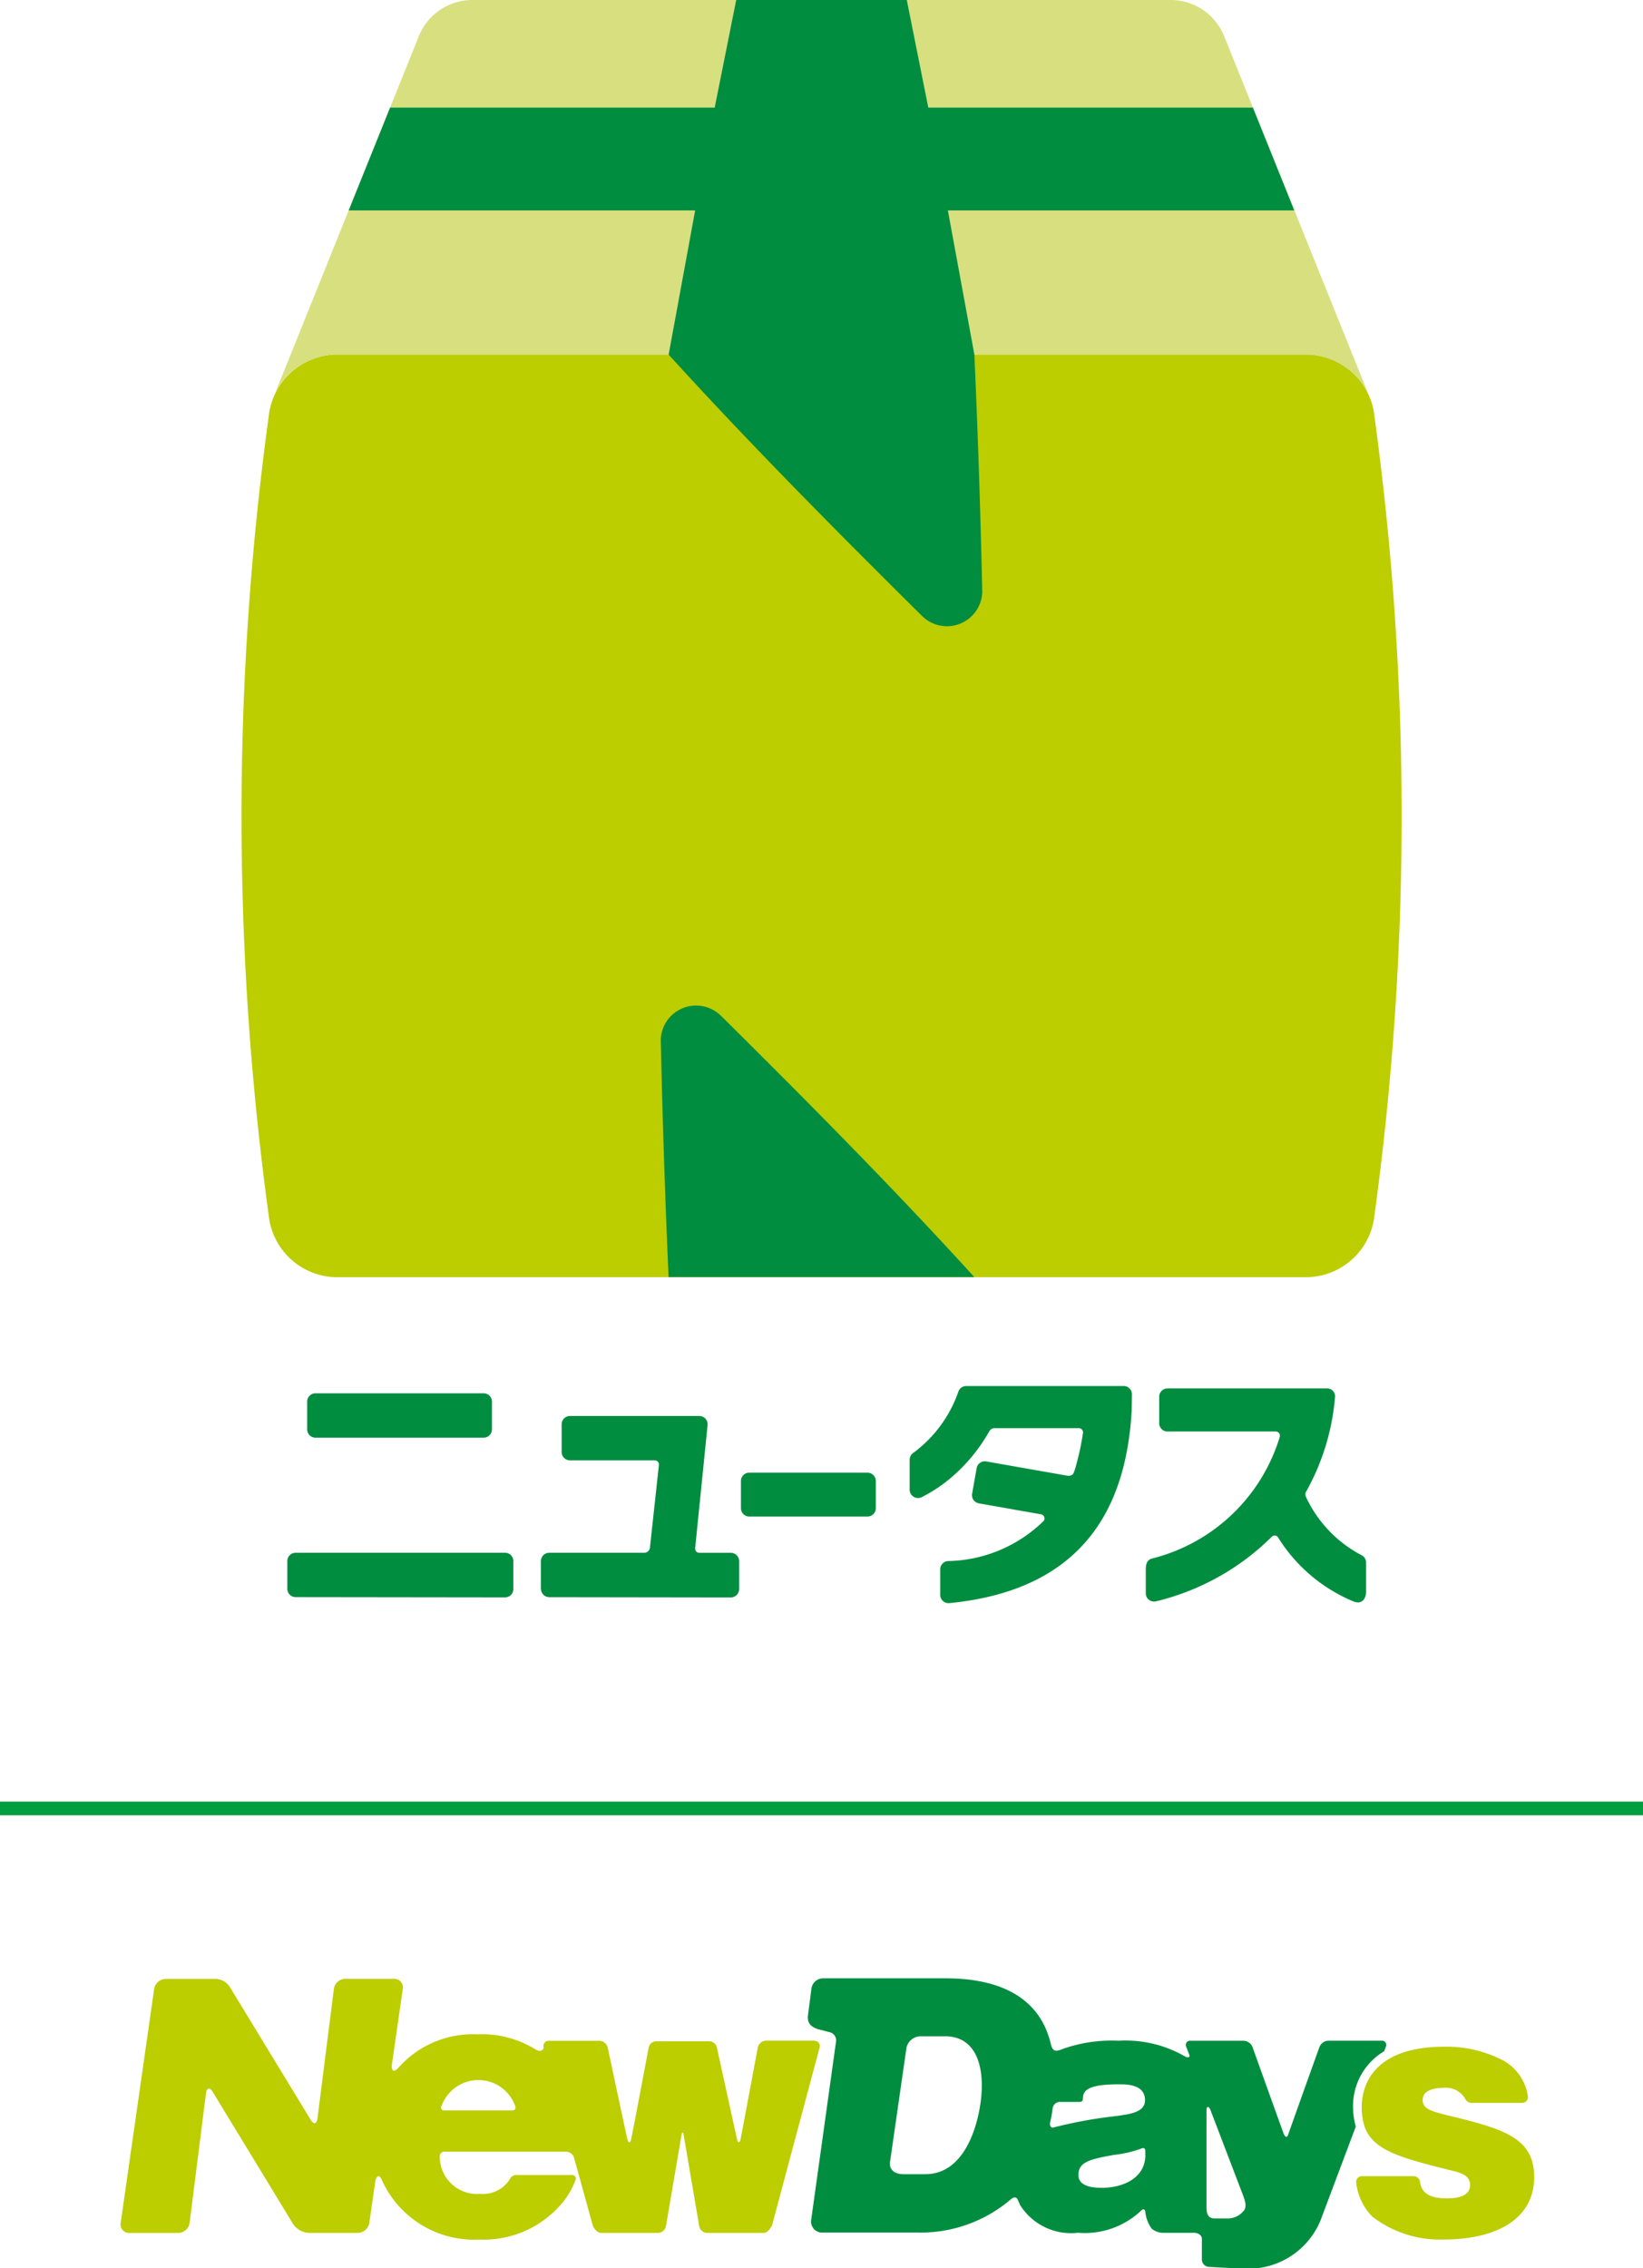 <svg xmlns="http://www.w3.org/2000/svg" xmlns:xlink="http://www.w3.org/1999/xlink" width="56.97" height="78.629" viewBox="0 0 56.97 78.629">
  <defs>
    <clipPath id="clip-path">
      <rect id="長方形_32748" data-name="長方形 32748" width="56.97" height="78.629" fill="none"/>
    </clipPath>
  </defs>
  <g id="グループ_72338" data-name="グループ 72338" clip-path="url(#clip-path)">
    <path id="パス_8071" data-name="パス 8071" d="M34.317,135.289H27.056a.288.288,0,0,0-.288.288v.962a.288.288,0,0,0,.288.288l7.261.009a.288.288,0,0,0,.288-.288v-.971a.288.288,0,0,0-.288-.288M27.744,131.3h5.831a.288.288,0,0,0,.288-.288v-.962a.288.288,0,0,0-.288-.288H27.744a.288.288,0,0,0-.288.288v.962a.288.288,0,0,0,.288.288" transform="translate(-16.805 -81.464)" fill="#008d3f"/>
    <path id="パス_8072" data-name="パス 8072" d="M50.4,137.87v-.962a.288.288,0,0,1,.288-.288H53.98a.2.2,0,0,0,.2-.176l.311-2.868a.144.144,0,0,0-.143-.16H51.407a.288.288,0,0,1-.288-.288v-.962a.288.288,0,0,1,.288-.288h4.485a.288.288,0,0,1,.287.317l-.431,4.267a.144.144,0,0,0,.143.159h1.094a.288.288,0,0,1,.288.288v.971a.289.289,0,0,1-.289.288l-6.293-.009a.288.288,0,0,1-.288-.288" transform="translate(-31.644 -82.794)" fill="#008d3f"/>
    <path id="パス_8073" data-name="パス 8073" d="M69.029,138.392v-.944a.288.288,0,0,1,.288-.288h4.1a.288.288,0,0,1,.288.288v.944a.288.288,0,0,1-.288.288h-4.1a.288.288,0,0,1-.288-.288" transform="translate(-43.337 -86.111)" fill="#008d3f"/>
    <path id="パス_8074" data-name="パス 8074" d="M114.009,136.729a5.606,5.606,0,0,1-2.675-2.244.138.138,0,0,0-.216-.024,8.527,8.527,0,0,1-4.024,2.242.287.287,0,0,1-.347-.285V135.6c0-.2.048-.331.209-.381A6.2,6.2,0,0,0,111.393,131a.146.146,0,0,0-.141-.186H107.5a.288.288,0,0,1-.288-.288v-.917a.288.288,0,0,1,.288-.288h5.537a.272.272,0,0,1,.271.309,8.042,8.042,0,0,1-1,3.266.2.2,0,0,0-.011.176,4.347,4.347,0,0,0,1.939,2.033.286.286,0,0,1,.15.251v1c0,.3-.187.438-.378.364" transform="translate(-67.018 -81.192)" fill="#008d3f"/>
    <path id="パス_8075" data-name="パス 8075" d="M92.171,129.1H86.71a.288.288,0,0,0-.269.192,4.459,4.459,0,0,1-1.562,2.124.286.286,0,0,0-.128.236v1.04a.29.29,0,0,0,.415.262,5.194,5.194,0,0,0,1.08-.728,5.943,5.943,0,0,0,1.264-1.554.206.206,0,0,1,.185-.112h2.923a.146.146,0,0,1,.143.165,8.78,8.78,0,0,1-.227,1.077,2.678,2.678,0,0,1-.092.3c-.041.095-.122.124-.261.1l-.374-.066h0l-2.4-.422a.288.288,0,0,0-.334.234l-.156.886a.288.288,0,0,0,.234.333l2.155.38a.145.145,0,0,1,.093.227,4.868,4.868,0,0,1-3.331,1.394.289.289,0,0,0-.258.284v.885a.29.29,0,0,0,.313.289c4.843-.474,6.146-3.55,6.326-6.664,0-.05.007-.342.009-.573a.288.288,0,0,0-.288-.291" transform="translate(-53.209 -81.054)" fill="#008d3f"/>
    <path id="パス_8076" data-name="パス 8076" d="M59.465,65.008H25.77a2.393,2.393,0,0,1-2.3-1.992,102.2,102.2,0,0,1,0-28,2.4,2.4,0,0,1,2.3-1.992h33.7a2.392,2.392,0,0,1,2.3,1.992,102.214,102.214,0,0,1,.963,14,102.223,102.223,0,0,1-.963,14,2.394,2.394,0,0,1-2.3,1.992" transform="translate(-14.132 -20.735)" fill="#bccd00"/>
    <path id="パス_8077" data-name="パス 8077" d="M27.682,12.293h33.7a2.411,2.411,0,0,1,2.123,1.4L58.493,1.258A2,2,0,0,0,56.635,0H32.423a2,2,0,0,0-1.858,1.258L25.555,13.7h0a2.411,2.411,0,0,1,2.126-1.41" transform="translate(-16.044)" fill="#d8df7f"/>
    <path id="パス_8078" data-name="パス 8078" d="M54.182,12.293l-.919-5H65.274L63.839,3.729H52.584L51.838,0H45.924l-.746,3.729H33.923L32.487,7.293H44.5l-.919,5c2.729,3,5.713,6.016,8.767,9.039a1.225,1.225,0,0,0,2.107-.8Q54.365,16.4,54.182,12.293Z" transform="translate(-20.396)" fill="#008d3f"/>
    <path id="パス_8079" data-name="パス 8079" d="M63.669,94.047a1.225,1.225,0,0,0-2.107.8q.089,4.13.271,8.235h10.6c-2.73-3-5.713-6.016-8.767-9.04" transform="translate(-38.65 -58.814)" fill="#008d3f"/>
    <path id="パス_8083" data-name="パス 8083" d="M0,0H56.97V.475H0Z" transform="translate(0 62.451)" fill="#019e40"/>
    <path id="パス_8080" data-name="パス 8080" d="M35.321,186.44H33.613a.305.305,0,0,0-.268.242s-.574,3.076-.6,3.193-.095.1-.116,0c-.013-.065-.7-3.19-.7-3.19a.275.275,0,0,0-.261-.224h-1.85a.27.27,0,0,0-.257.224s-.578,3.072-.611,3.19-.086.116-.118.01-.688-3.2-.688-3.2a.312.312,0,0,0-.271-.241H26.089a.179.179,0,0,0-.165.238s-.048.219-.31.045a3.535,3.535,0,0,0-1.995-.507,3.439,3.439,0,0,0-2.727,1.152c-.13.157-.256.157-.235-.091l.38-2.641a.293.293,0,0,0-.3-.343h-1.7a.405.405,0,0,0-.39.344l-.569,4.5c-.025.189-.127.212-.23.051l-2.8-4.6a.6.6,0,0,0-.532-.293h-1.7a.414.414,0,0,0-.4.343l-1.162,8.119a.292.292,0,0,0,.3.343h1.7a.405.405,0,0,0,.39-.344l.569-4.5c.024-.189.127-.212.229-.051l2.8,4.6a.7.7,0,0,0,.533.293h1.7a.413.413,0,0,0,.4-.343l.211-1.462c.03-.162.138-.234.218-.04a3.512,3.512,0,0,0,3.392,2.077,3.542,3.542,0,0,0,2.737-1.12,2.782,2.782,0,0,0,.592-.942c.036-.089-.01-.176-.137-.176H24.959a.237.237,0,0,0-.2.128,1.1,1.1,0,0,1-1.04.526,1.293,1.293,0,0,1-1.4-1.286.158.158,0,0,1,.173-.177h4.188a.3.3,0,0,1,.285.182c.031.1.654,2.36.654,2.36.033.12.169.274.292.274H29.9a.289.289,0,0,0,.262-.236l.538-3.152c.021-.122.055-.122.077,0l.537,3.152a.289.289,0,0,0,.262.236H33.56c.123,0,.262-.191.294-.311l1.634-6.109a.18.18,0,0,0-.166-.238m-10.5,2.413H22.482a.1.1,0,0,1-.1-.157,1.356,1.356,0,0,1,2.551,0c.041.108-.026.156-.106.156" transform="translate(-7.07 -115.701)" fill="#bccd00"/>
    <path id="パス_8081" data-name="パス 8081" d="M94.178,188.7a2.207,2.207,0,0,1,1.079-1.922l.058-.153a.147.147,0,0,0-.147-.212H93.314a.346.346,0,0,0-.3.214s-1.036,2.889-1.079,3.024-.1.121-.159-.007c-.031-.073-1.086-3.017-1.086-3.017a.347.347,0,0,0-.3-.213H88.541a.146.146,0,0,0-.146.212l.109.286c.029.075-.069.106-.165.039a4.124,4.124,0,0,0-2.289-.537,5.082,5.082,0,0,0-1.955.29c-.233.1-.339.082-.4-.19-.335-1.409-1.493-2.264-3.654-2.264H75.8a.412.412,0,0,0-.4.344l-.122.935c-.03.257.08.4.356.486,0,0,.272.068.38.1a.29.29,0,0,1,.235.344l-.863,6.188a.383.383,0,0,0,.424.415h3.245v0a4.811,4.811,0,0,0,3.267-1.159c.064-.06.176-.095.224.012l.09.2a2.09,2.09,0,0,0,2.008.955,2.841,2.841,0,0,0,2.2-.781c.044-.044.12-.053.13.053a1.236,1.236,0,0,0,.221.585.634.634,0,0,0,.425.145h1.057c.133,0,.259.095.259.2V194a.258.258,0,0,0,.226.251s.8.05,1.091.05a2.708,2.708,0,0,0,2.857-1.818l1.163-3.093a2.528,2.528,0,0,1-.095-.693m-12.923-.09c-.036.247-.348,2.433-1.909,2.433H78.6c-.378,0-.529-.207-.469-.479l.56-3.888a.505.505,0,0,1,.5-.414h.841c1.077,0,1.41,1.055,1.225,2.347m2.52.818c-.053.016-.135-.051-.1-.19.029-.112.06-.294.082-.449a.256.256,0,0,1,.23-.249c.335,0,.622,0,.684,0,.163,0,.133-.1.137-.148.02-.257.187-.464,1.254-.464.264,0,.9,0,.9.549,0,.415-.485.478-.98.55a15.538,15.538,0,0,0-2.2.4m3.193.948c0,.819-.8,1.141-1.5,1.141-.231,0-.822-.01-.822-.446,0-.466.443-.549,1.223-.694a3.946,3.946,0,0,0,.972-.226c.074-.032.119.007.123.066s0,.159,0,.159M90.4,192.29a.7.7,0,0,1-.568.283h-.467c-.213,0-.268-.174-.268-.365v-3.4c0-.142.089-.118.134,0,.53,1.387,1.121,2.932,1.141,2.986.047.131.132.35.029.5" transform="translate(-47.262 -115.673)" fill="#008d3f"/>
    <path id="パス_8082" data-name="パス 8082" d="M129.384,192.967c-.475-.114-.728-.218-.728-.489,0-.385.5-.427.728-.427a.771.771,0,0,1,.752.388.239.239,0,0,0,.219.133h1.769a.2.2,0,0,0,.183-.222,1.7,1.7,0,0,0-.835-1.235,4.26,4.26,0,0,0-2.068-.489c-2.337,0-2.861,1.223-2.861,2.1a2.162,2.162,0,0,0,.12.725c.323.793,1.3,1.039,2.9,1.444.432.1.738.187.738.531,0,.416-.527.458-.813.458-.735,0-.889-.3-.926-.587a.222.222,0,0,0-.228-.183h-1.8a.2.2,0,0,0-.181.229,1.985,1.985,0,0,0,.561,1.175,3.839,3.839,0,0,0,2.478.791c1.814,0,3.132-.707,3.132-2.164,0-1.4-1.118-1.685-3.143-2.175" transform="translate(-79.327 -119.678)" fill="#bccd00"/>
  </g>
</svg>

